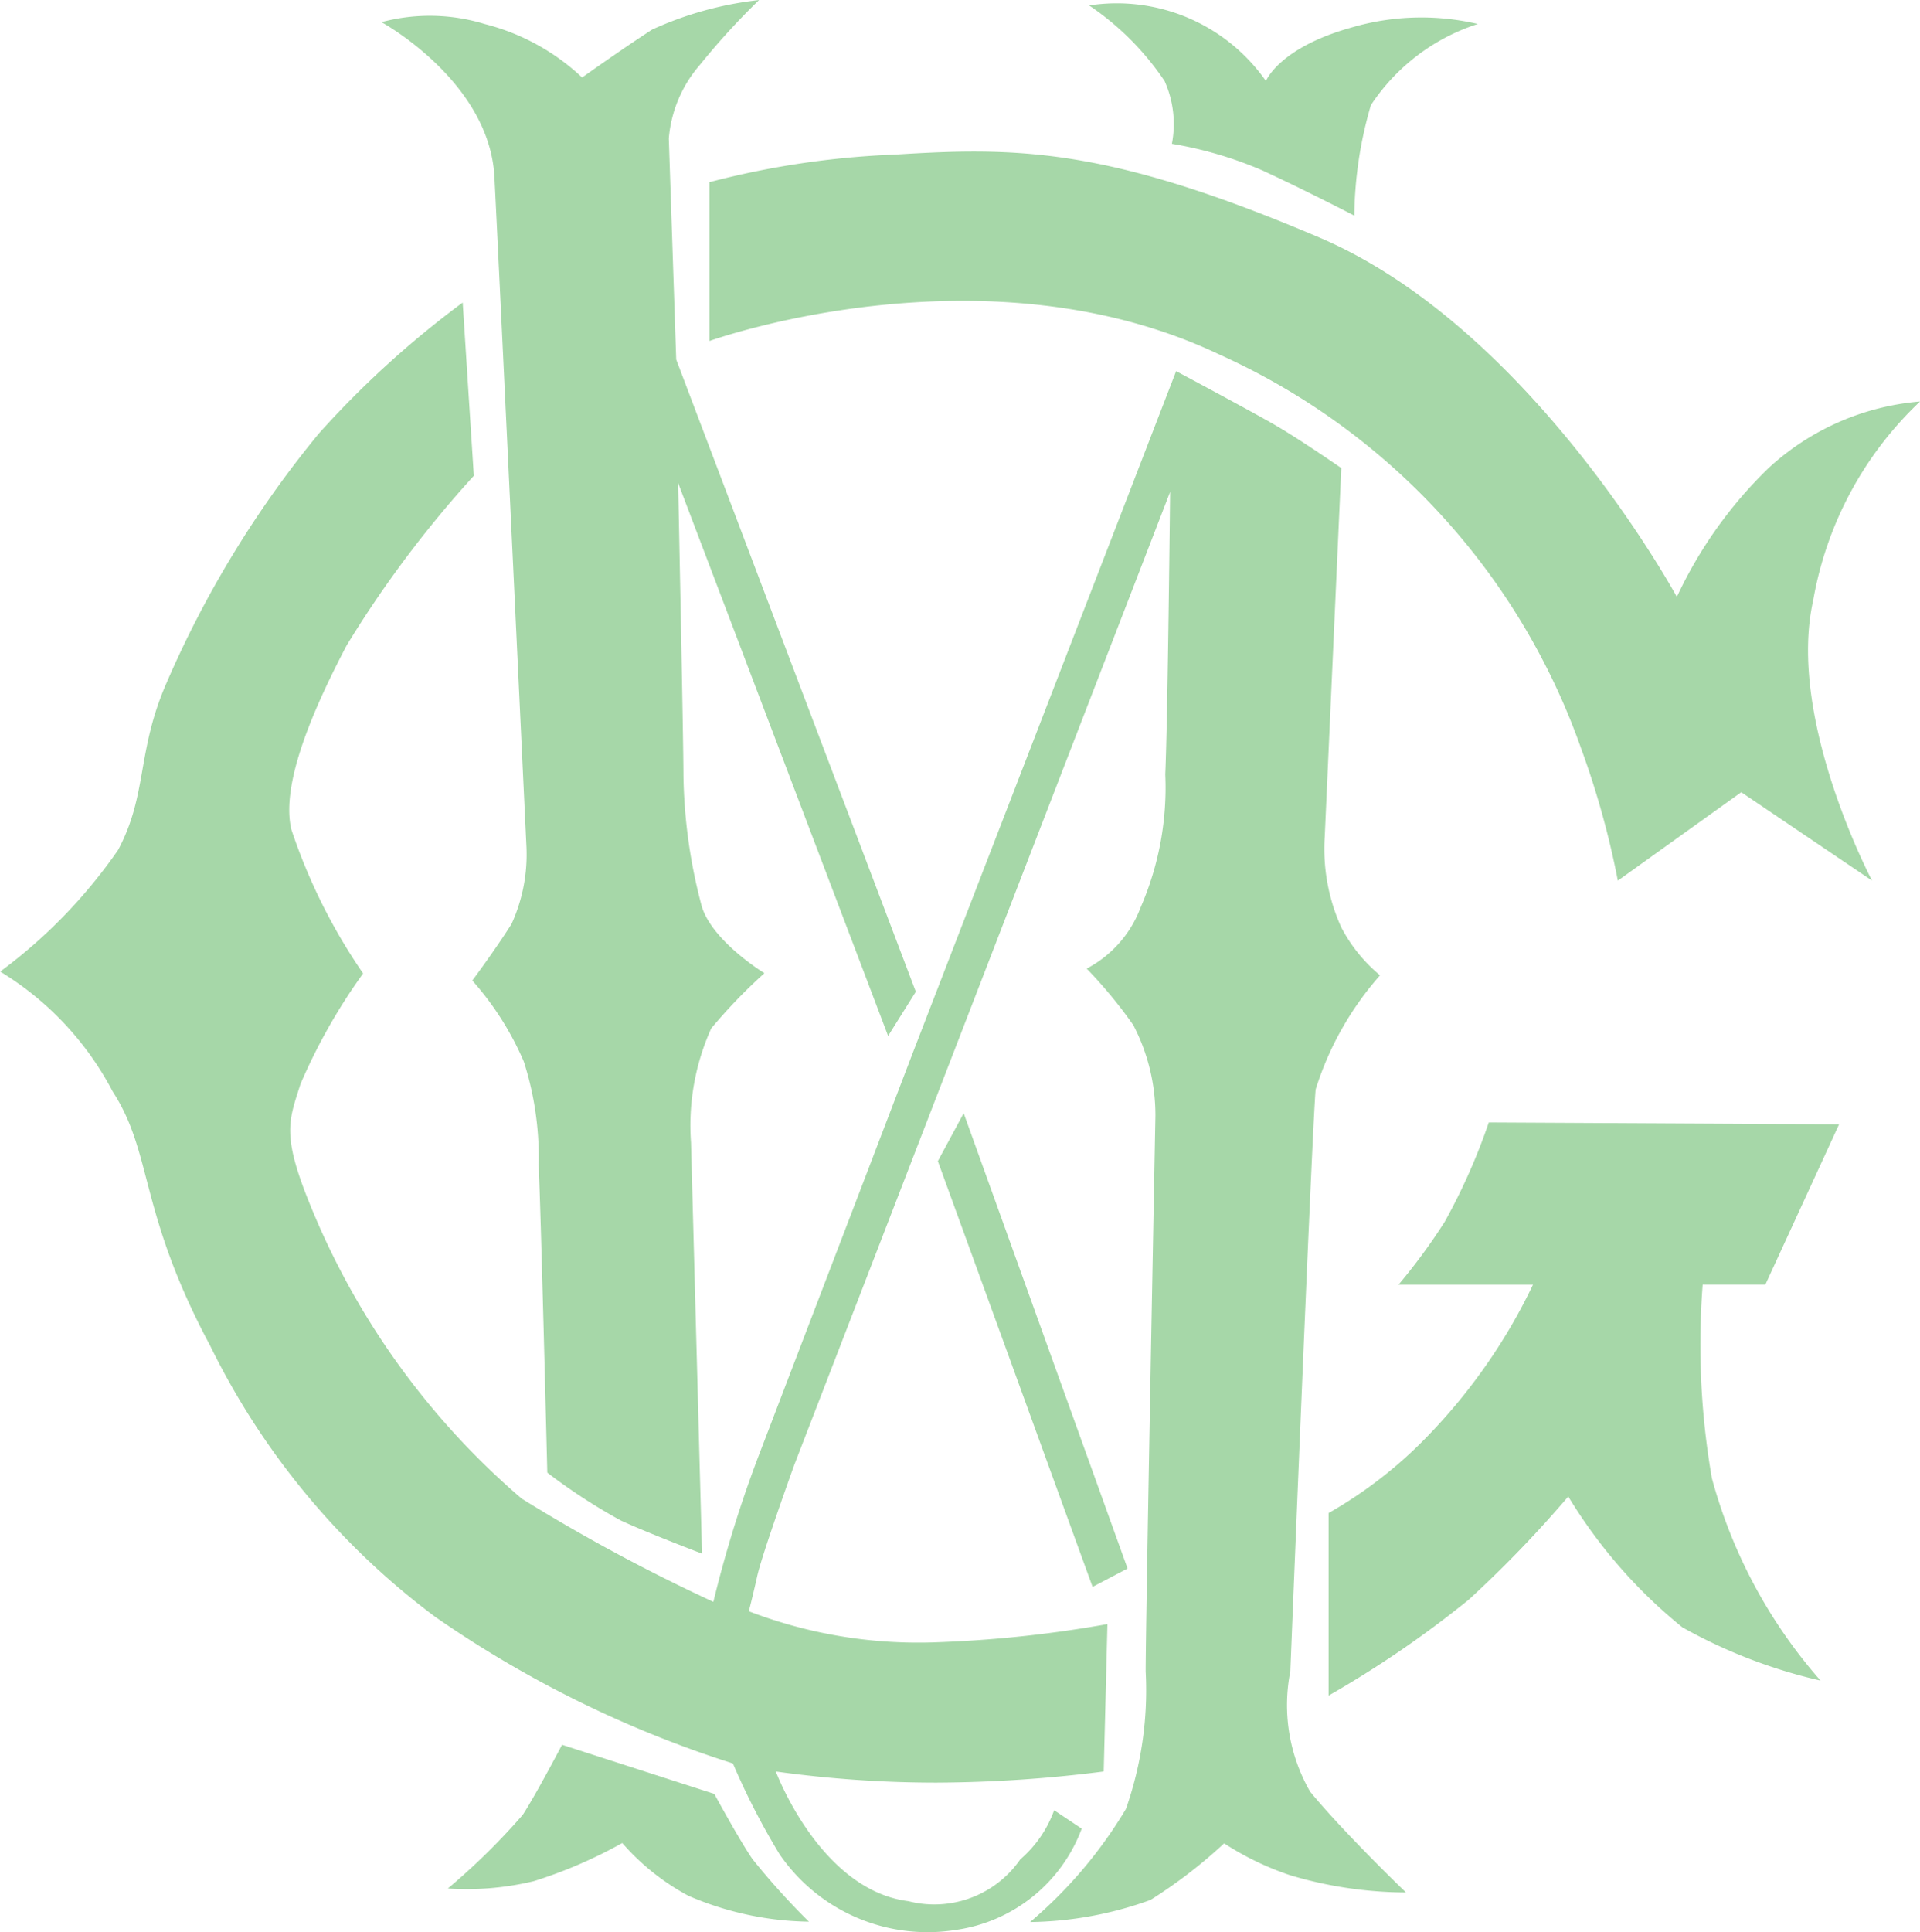 <svg xmlns="http://www.w3.org/2000/svg" width="36.06" height="36.282" viewBox="0 0 36.06 36.282">
  <g id="logo" transform="translate(-509.9 -192.528)" opacity="0.5">
    <path id="パス_112" data-name="パス 112" d="M739.341,122.944s2.029,1.108,2.121,2.907.6,12.55.6,12.55a3.142,3.142,0,0,1-.279,1.477c-.322.508-.736,1.061-.736,1.061a5.65,5.65,0,0,1,.967,1.522,5.9,5.9,0,0,1,.279,1.939c.043.922.162,5.779.162,5.779a10.722,10.722,0,0,0,1.383.9c.52.24,1.523.621,1.523.621l-.207-7.716a4.441,4.441,0,0,1,.379-2.145,9.944,9.944,0,0,1,1-1.038s-.969-.589-1.175-1.247a10.035,10.035,0,0,1-.346-2.457c0-.657-.1-5.5-.1-5.5l3.944,10.382.52-.83-4.5-11.87-.139-4.154a2.413,2.413,0,0,1,.587-1.383,13.565,13.565,0,0,1,1.108-1.213,6.565,6.565,0,0,0-2.008.554c-.588.381-1.315.9-1.315.9a4.161,4.161,0,0,0-1.833-1.005,3.513,3.513,0,0,0-1.937-.034" transform="translate(-222.276 70)" fill="#4daf51"/>
    <path id="パス_113" data-name="パス 113" d="M749.177,127.657v2.978s5.122-1.847,9.552.242a12.762,12.762,0,0,1,6.816,7.4,16.1,16.1,0,0,1,.693,2.491l2.318-1.661,2.457,1.661s-1.606-3.031-1.107-5.259a6.721,6.721,0,0,1,2.008-3.738,4.777,4.777,0,0,0-2.839,1.244,8.167,8.167,0,0,0-1.729,2.425s-2.735-5.052-6.714-6.748-5.675-1.7-7.958-1.558a16.223,16.223,0,0,0-3.5.519" transform="translate(-225.953 68.296)" fill="#4daf51"/>
    <path id="パス_114" data-name="パス 114" d="M762.118,125.275a7.364,7.364,0,0,1,1.663.484c.761.346,1.763.865,1.763.865a7.6,7.6,0,0,1,.311-2.075,3.8,3.8,0,0,1,2.008-1.524,4.663,4.663,0,0,0-2.388.071c-1.349.38-1.591,1-1.591,1a3.418,3.418,0,0,0-3.321-1.419,5.218,5.218,0,0,1,1.417,1.419,1.974,1.974,0,0,1,.138,1.177" transform="translate(-230.208 69.953)" fill="#4daf51"/>
    <path id="パス_115" data-name="パス 115" d="M749.989,132.885s1.34.715,1.824.992,1.278.828,1.278.828l-.311,6.924a3.569,3.569,0,0,0,.311,1.7,2.924,2.924,0,0,0,.728.9,5.88,5.88,0,0,0-1.21,2.145c-.07.8-.475,10.923-.475,10.923a3.259,3.259,0,0,0,.372,2.261c.646.784,1.8,1.892,1.8,1.892a7.671,7.671,0,0,1-2.171-.322,5.4,5.4,0,0,1-1.244-.6,9.266,9.266,0,0,1-1.384,1.063,6.876,6.876,0,0,1-2.261.415,8.473,8.473,0,0,0,1.8-2.123,6.72,6.72,0,0,0,.371-2.584c0-.967.183-10.427.183-10.427a3.661,3.661,0,0,0-.415-1.708,8.8,8.8,0,0,0-.876-1.061,2.148,2.148,0,0,0,1.015-1.153,5.626,5.626,0,0,0,.461-2.492c.047-1.06.091-5.306.091-5.306l-7.059,18.271s-.6,1.662-.693,2.077-.16.67-.16.67a8.881,8.881,0,0,0,3.447.585,22.75,22.75,0,0,0,3.288-.344l-.07,2.768a25.5,25.5,0,0,1-3.148.209,21.926,21.926,0,0,1-3.01-.209s.829,2.227,2.491,2.435a1.963,1.963,0,0,0,2.1-.785,2.2,2.2,0,0,0,.636-.923l.518.346a2.964,2.964,0,0,1-2.354,1.9,3.371,3.371,0,0,1-3.32-1.418,13.472,13.472,0,0,1-.877-1.706,20.868,20.868,0,0,1-5.594-2.755,14.091,14.091,0,0,1-4.224-5.089c-1.348-2.524-1.07-3.6-1.831-4.774a5.756,5.756,0,0,0-2.112-2.251,9.708,9.708,0,0,0,2.214-2.283c.554-1.039.347-1.835.9-3.115a19.561,19.561,0,0,1,2.872-4.707,18.036,18.036,0,0,1,2.7-2.457l.209,3.253a20.783,20.783,0,0,0-2.388,3.184c-.691,1.314-1.234,2.651-1.038,3.46a10.726,10.726,0,0,0,1.347,2.7,10.878,10.878,0,0,0-1.176,2.075c-.242.762-.379,1,.348,2.665a14.4,14.4,0,0,0,3.806,5.121,33.508,33.508,0,0,0,3.6,1.938,22.834,22.834,0,0,1,.9-2.872l2.86-7.474Z" transform="translate(-218 66.612)" fill="#4daf51"/>
    <path id="パス_116" data-name="パス 116" d="M756.03,156.807l.485-.9,3.078,8.549-.657.345Z" transform="translate(-228.516 57.523)" fill="#4daf51"/>
    <path id="パス_117" data-name="パス 117" d="M743.475,174.846l2.862.923s.462.852.715,1.222a13.7,13.7,0,0,0,1.062,1.177,5.908,5.908,0,0,1-2.261-.485,4.386,4.386,0,0,1-1.245-.992,8.782,8.782,0,0,1-1.661.716,5.4,5.4,0,0,1-1.615.138,12.581,12.581,0,0,0,1.408-1.385c.254-.391.737-1.314.737-1.314" transform="translate(-223.021 50.443)" fill="#4daf51"/>
    <path id="パス_118" data-name="パス 118" d="M770.755,156.184a11.449,11.449,0,0,1-.83,1.869,11.183,11.183,0,0,1-.866,1.178h2.526a10.7,10.7,0,0,1-1.938,2.8,8.265,8.265,0,0,1-1.9,1.487v3.427a19.8,19.8,0,0,0,2.631-1.8,22,22,0,0,0,1.87-1.938,9.477,9.477,0,0,0,2.143,2.457,9.765,9.765,0,0,0,2.595,1,9.531,9.531,0,0,1-2.041-3.8,14.671,14.671,0,0,1-.173-3.634h1.177l1.385-3.011Z" transform="translate(-232.894 57.42)" fill="#4daf51"/>
  </g>
</svg>
